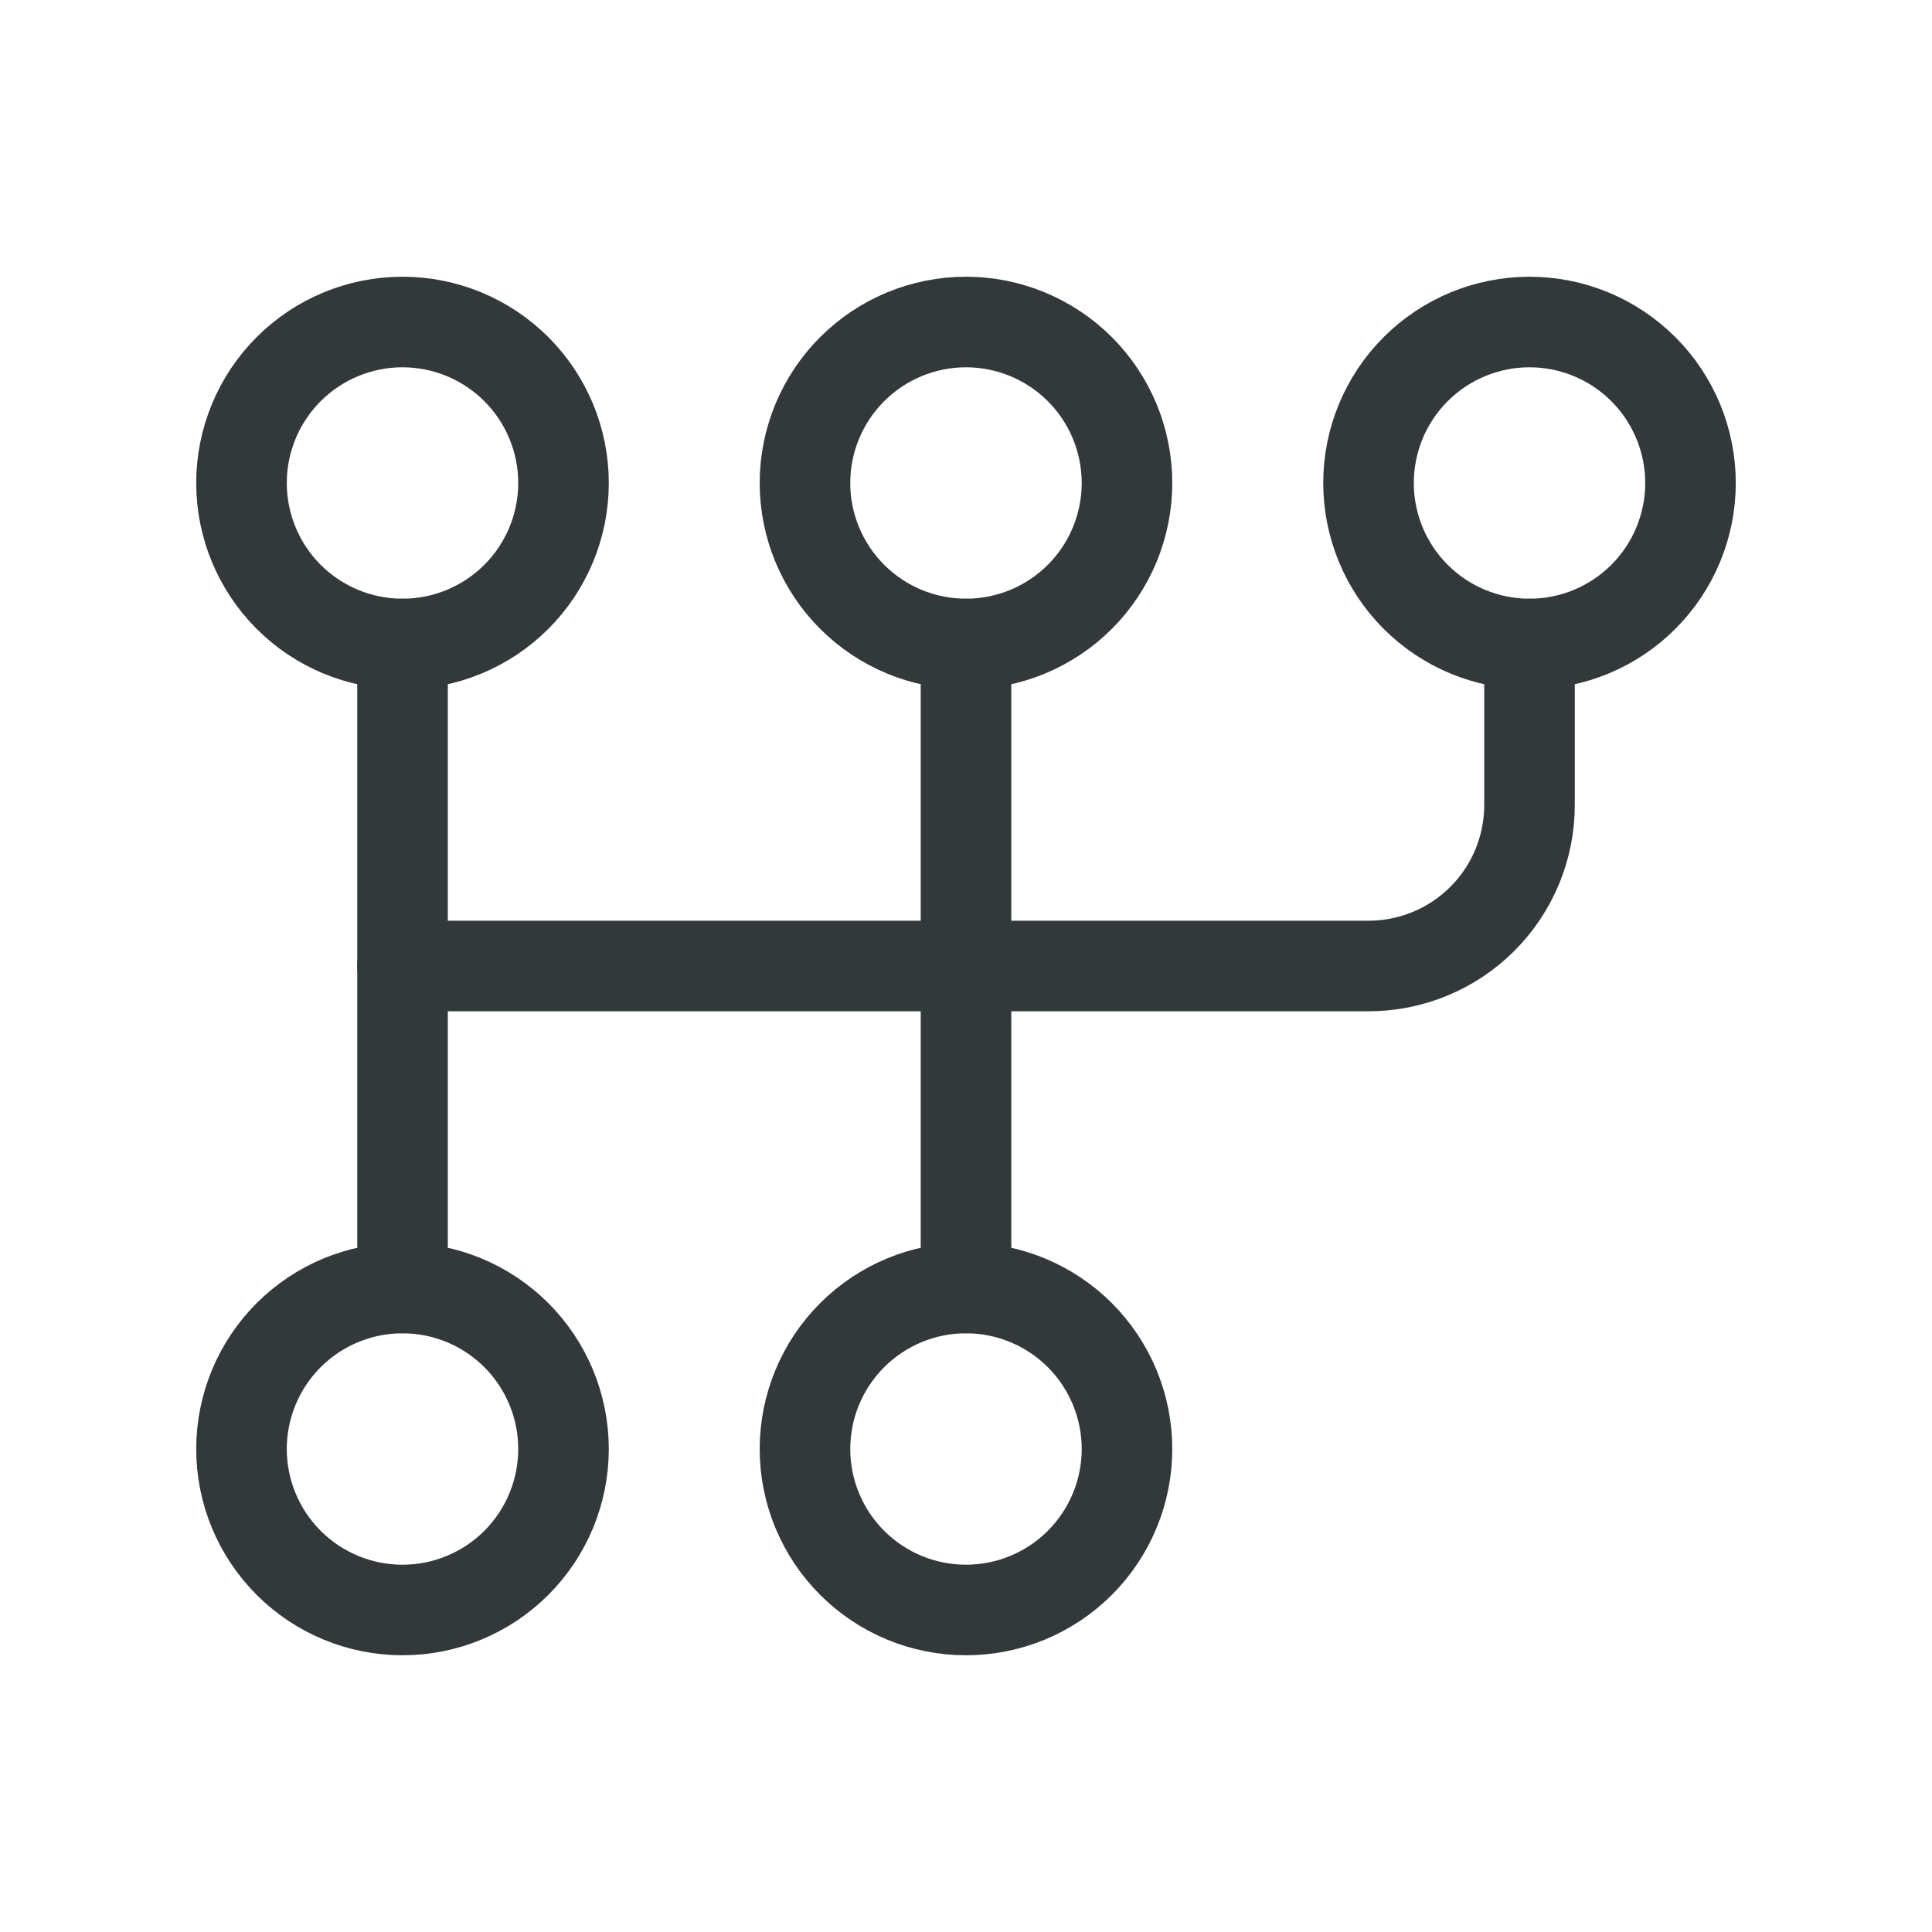 <svg width="64" height="64" viewBox="0 0 64 64" fill="none" xmlns="http://www.w3.org/2000/svg">
<g clip-path="url(#clip0_1451_6511)">
<path d="M8 16C8 17.415 8.562 18.771 9.562 19.771C10.562 20.771 11.919 21.333 13.333 21.333C14.748 21.333 16.104 20.771 17.105 19.771C18.105 18.771 18.667 17.415 18.667 16C18.667 14.586 18.105 13.229 17.105 12.229C16.104 11.229 14.748 10.667 13.333 10.667C11.919 10.667 10.562 11.229 9.562 12.229C8.562 13.229 8 14.586 8 16Z" stroke="#33383A" stroke-width="3" stroke-linecap="round" stroke-linejoin="round"/>
<path d="M26.666 16C26.666 17.415 27.228 18.771 28.229 19.771C29.229 20.771 30.585 21.333 32 21.333C33.414 21.333 34.771 20.771 35.771 19.771C36.771 18.771 37.333 17.415 37.333 16C37.333 14.586 36.771 13.229 35.771 12.229C34.771 11.229 33.414 10.667 32 10.667C30.585 10.667 29.229 11.229 28.229 12.229C27.228 13.229 26.666 14.586 26.666 16Z" stroke="#33383A" stroke-width="3" stroke-linecap="round" stroke-linejoin="round"/>
<path d="M45.334 16C45.334 17.415 45.895 18.771 46.896 19.771C47.896 20.771 49.252 21.333 50.667 21.333C52.081 21.333 53.438 20.771 54.438 19.771C55.438 18.771 56 17.415 56 16C56 14.586 55.438 13.229 54.438 12.229C53.438 11.229 52.081 10.667 50.667 10.667C49.252 10.667 47.896 11.229 46.896 12.229C45.895 13.229 45.334 14.586 45.334 16Z" stroke="#33383A" stroke-width="3" stroke-linecap="round" stroke-linejoin="round"/>
<path d="M8 48C8 49.415 8.562 50.771 9.562 51.771C10.562 52.772 11.919 53.333 13.333 53.333C14.748 53.333 16.104 52.772 17.105 51.771C18.105 50.771 18.667 49.415 18.667 48C18.667 46.586 18.105 45.229 17.105 44.229C16.104 43.229 14.748 42.667 13.333 42.667C11.919 42.667 10.562 43.229 9.562 44.229C8.562 45.229 8 46.586 8 48Z" stroke="#33383A" stroke-width="3" stroke-linecap="round" stroke-linejoin="round"/>
<path d="M26.666 48C26.666 49.415 27.228 50.771 28.229 51.771C29.229 52.772 30.585 53.333 32 53.333C33.414 53.333 34.771 52.772 35.771 51.771C36.771 50.771 37.333 49.415 37.333 48C37.333 46.586 36.771 45.229 35.771 44.229C34.771 43.229 33.414 42.667 32 42.667C30.585 42.667 29.229 43.229 28.229 44.229C27.228 45.229 26.666 46.586 26.666 48Z" stroke="#33383A" stroke-width="3" stroke-linecap="round" stroke-linejoin="round"/>
<path d="M13.334 21.333V42.667" stroke="#33383A" stroke-width="3" stroke-linecap="round" stroke-linejoin="round"/>
<path d="M32 21.333V42.667" stroke="#33383A" stroke-width="3" stroke-linecap="round" stroke-linejoin="round"/>
<path d="M50.667 21.333V26.667C50.667 28.081 50.105 29.438 49.105 30.438C48.105 31.438 46.748 32 45.334 32H13.334" stroke="#33383A" stroke-width="3" stroke-linecap="round" stroke-linejoin="round"/>
</g>
<defs>
<clipPath id="clip0_1451_6511">
<rect width="64" height="64" fill="white"/>
</clipPath>
</defs>
</svg>
